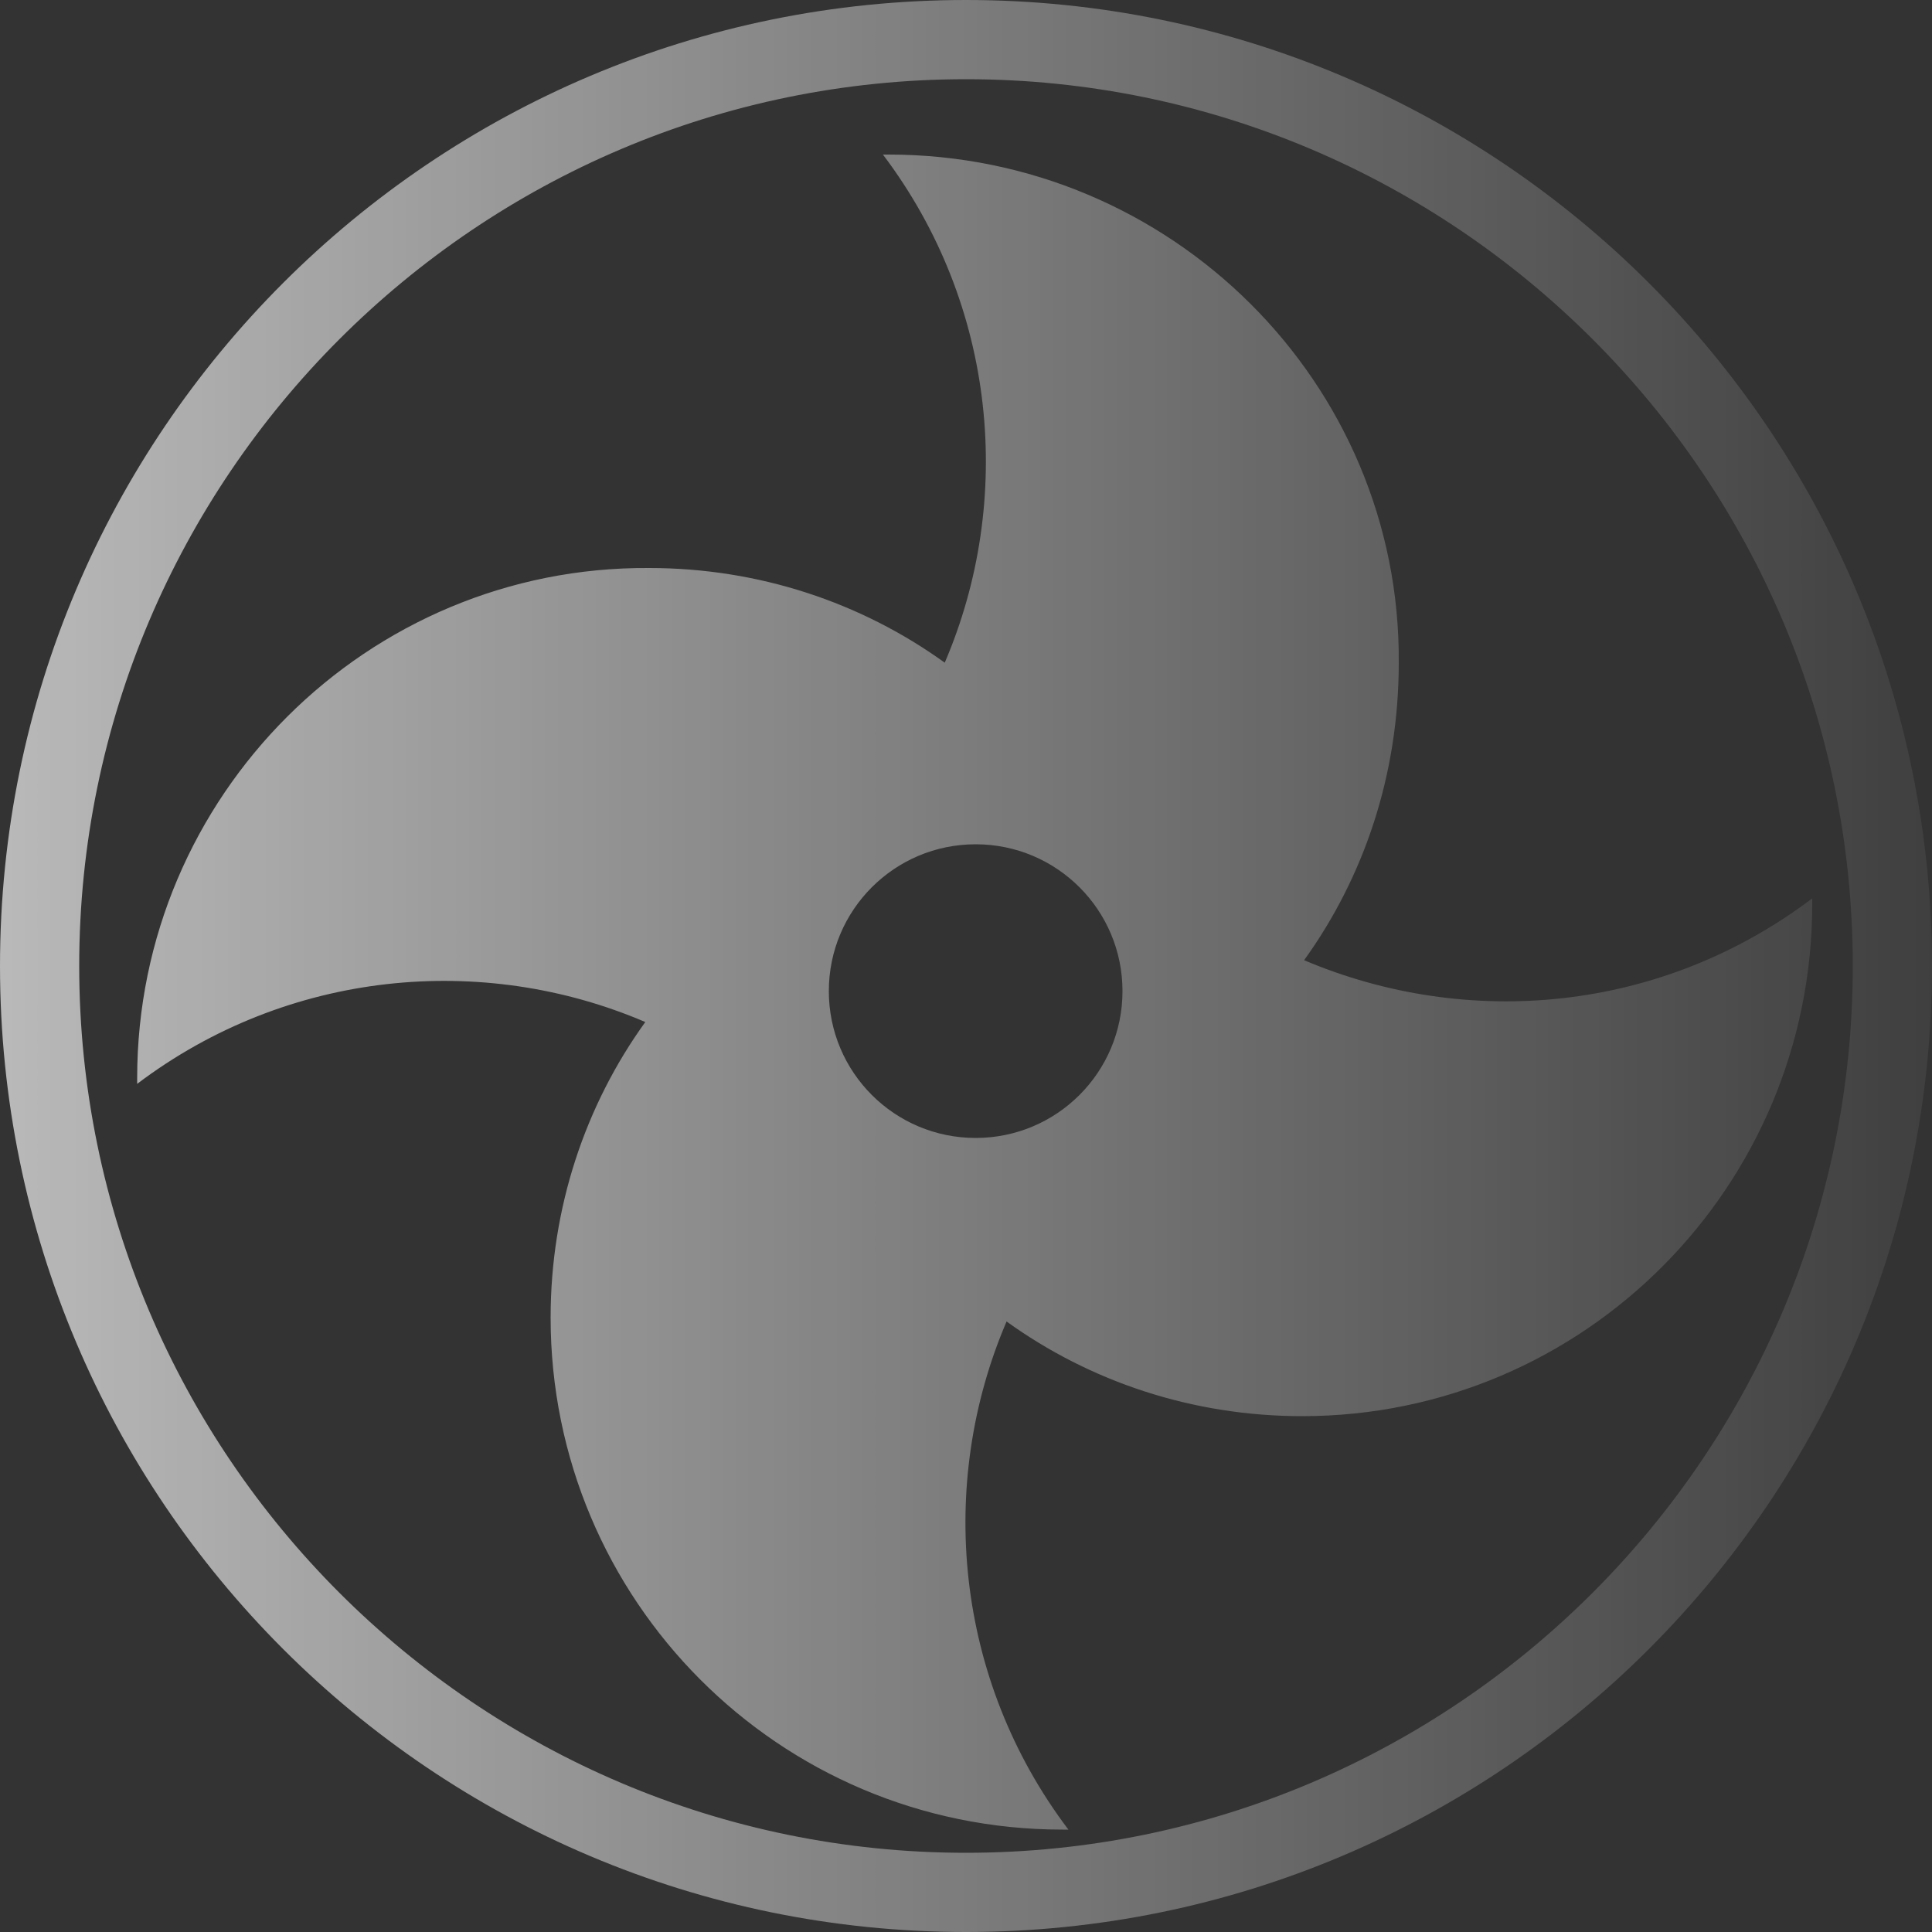 <svg viewBox="0 0 100 100" version="1.1" xmlns="http://www.w3.org/2000/svg" xmlns:xlink="http://www.w3.org/1999/xlink">
  <rect x="0" y="0" width="100" height="100" fill="#333333" stroke="none"/>
  <defs>
    <linearGradient id="icn-grd" gradientUnits="userSpaceOnUse" x1="-24%" y1="0%" x2="110%" y2="0%">
      <stop  offset="0%" stop-color="#FFF" stop-opacity="0.8" />
      <stop  offset="100%" stop-color="#FFF" stop-opacity="0" />
    </linearGradient>
  </defs>
  <g fill="url(#icn-grd)">
    <path d="M50,0C22.4,0,0,22.4,0,50c0,27.6,22.4,50,50,50c27.6,0,50-22.4,50-50C100,22.4,77.6,0,50,0z M50,95.9
             C24.7,95.9,4.1,75.3,4.1,50C4.1,24.7,24.7,4.1,50,4.1c25.3,0,45.9,20.6,45.9,45.9C95.9,75.3,75.3,95.9,50,95.9z M67.5,49.7
             c3.1-4.3,4.9-9.6,4.9-15.4C72.5,19.8,60.6,8,46,8h-0.3c5.9,7.8,6.8,17.9,3.2,26.3c-4.3-3.1-9.6-4.9-15.3-4.9
             C19,29.3,7.1,41.2,7.1,55.8v0.3c7.8-5.9,17.9-6.8,26.3-3.2c-3.1,4.3-4.9,9.6-4.9,15.3c0,14.6,11.8,26.5,26.5,26.5c0.1,0,0.2,0,0.3,0
             c-5.9-7.8-6.8-17.9-3.2-26.3c4.3,3.1,9.6,4.9,15.3,4.9c14.6,0,26.4-11.9,26.4-26.5v-0.3C86,52.4,76,53.3,67.5,49.7z M50.5,58.9
             c-4.2,0-7.6-3.4-7.6-7.6c0-4.2,3.4-7.6,7.6-7.6c4.2,0,7.6,3.4,7.6,7.6C58.1,55.5,54.7,58.9,50.5,58.9z"
          />
  </g>
</svg>